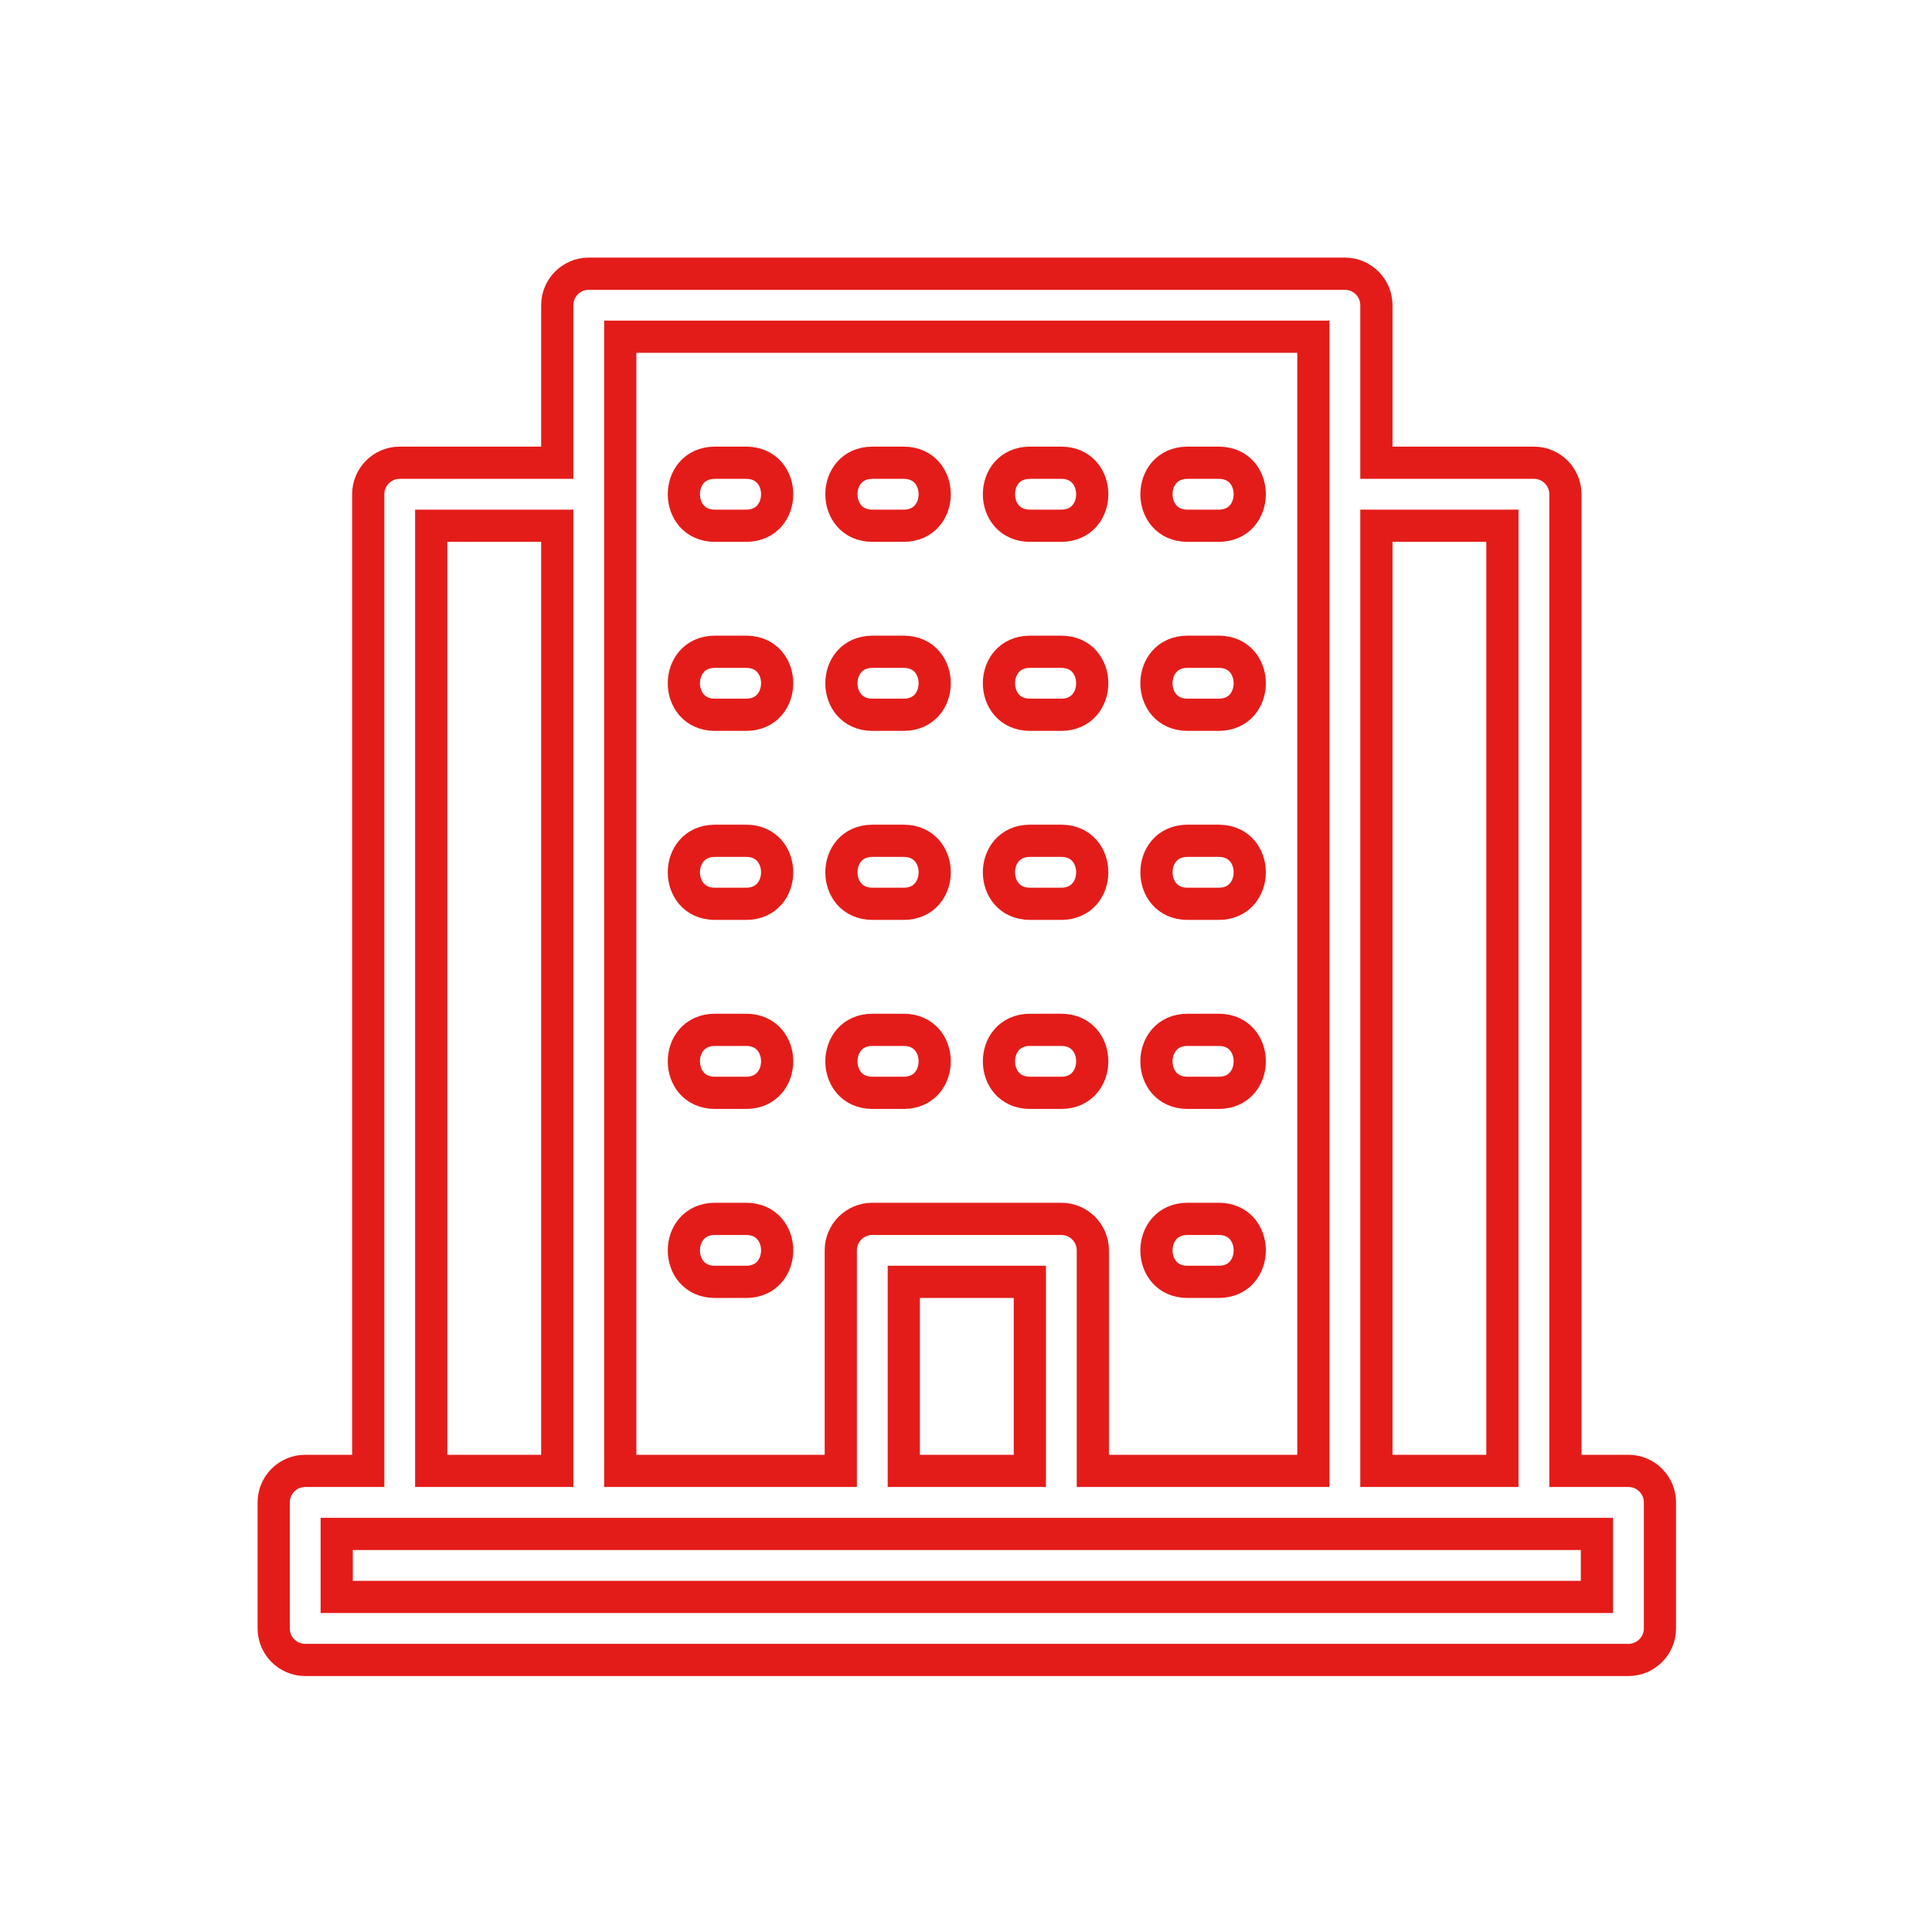 <svg width="120" height="120" viewBox="0 0 120 120" fill="none" xmlns="http://www.w3.org/2000/svg">
<path d="M73.749 32.655H75.706C78.263 32.643 78.265 28.753 75.706 28.741H73.749C71.191 28.753 71.189 32.643 73.749 32.655Z" stroke="#E41C19" stroke-width="2"/>
<path d="M73.749 44.396H75.706C78.263 44.384 78.265 40.494 75.706 40.482H73.749C71.191 40.494 71.189 44.384 73.749 44.396Z" stroke="#E41C19" stroke-width="2"/>
<path d="M18.957 103.102H101.145C102.225 103.102 103.102 102.225 103.102 101.145V93.317C103.102 92.237 102.225 91.36 101.145 91.36H97.231V30.698C97.231 29.618 96.354 28.741 95.274 28.741H85.49V18.957C85.49 17.877 84.613 17 83.533 17H36.569C35.488 17 34.612 17.877 34.612 18.957V28.741H24.827C23.747 28.741 22.871 29.618 22.871 30.698V91.36H18.957C17.877 91.36 17 92.237 17 93.317V101.145C17 102.225 17.877 103.102 18.957 103.102ZM85.49 32.655H93.317V91.36H85.49V32.655ZM38.525 20.914H81.576V91.36H67.878V77.662C67.878 76.582 67.001 75.706 65.921 75.706H54.18C53.1 75.706 52.223 76.582 52.223 77.662V91.36H38.525C38.523 84.834 38.527 25.585 38.525 20.914ZM63.965 79.619V91.36H56.137V79.619H63.965ZM26.784 32.655H34.612V91.36H26.784V32.655ZM20.914 95.274H99.188V99.188H20.914V95.274Z" stroke="#E41C19" stroke-width="2"/>
<path d="M44.395 32.655H46.352C48.91 32.643 48.912 28.753 46.352 28.741H44.395C41.838 28.753 41.836 32.643 44.395 32.655Z" stroke="#E41C19" stroke-width="2"/>
<path d="M54.181 32.655H56.138C58.695 32.643 58.697 28.753 56.138 28.741H54.181C51.623 28.753 51.621 32.643 54.181 32.655Z" stroke="#E41C19" stroke-width="2"/>
<path d="M44.395 44.396H46.352C48.91 44.384 48.912 40.494 46.352 40.482H44.395C41.838 40.494 41.836 44.384 44.395 44.396Z" stroke="#E41C19" stroke-width="2"/>
<path d="M54.181 44.396H56.138C58.695 44.384 58.697 40.494 56.138 40.482H54.181C51.623 40.494 51.621 44.384 54.181 44.396Z" stroke="#E41C19" stroke-width="2"/>
<path d="M44.395 56.137H46.352C48.91 56.125 48.912 52.235 46.352 52.223H44.395C41.838 52.235 41.836 56.125 44.395 56.137Z" stroke="#E41C19" stroke-width="2"/>
<path d="M54.181 56.137H56.138C58.695 56.125 58.697 52.235 56.138 52.223H54.181C51.623 52.235 51.621 56.125 54.181 56.137Z" stroke="#E41C19" stroke-width="2"/>
<path d="M44.395 67.878H46.352C48.91 67.866 48.912 63.976 46.352 63.965H44.395C41.838 63.976 41.836 67.866 44.395 67.878Z" stroke="#E41C19" stroke-width="2"/>
<path d="M54.181 67.878H56.138C58.695 67.866 58.697 63.976 56.138 63.965H54.181C51.623 63.976 51.621 67.866 54.181 67.878Z" stroke="#E41C19" stroke-width="2"/>
<path d="M44.395 79.619H46.352C48.91 79.608 48.912 75.717 46.352 75.706H44.395C41.838 75.717 41.836 79.608 44.395 79.619Z" stroke="#E41C19" stroke-width="2"/>
<path d="M63.966 32.655H65.923C68.48 32.643 68.482 28.753 65.923 28.741H63.966C61.408 28.753 61.406 32.643 63.966 32.655Z" stroke="#E41C19" stroke-width="2"/>
<path d="M63.966 44.396H65.923C68.48 44.384 68.482 40.494 65.923 40.482H63.966C61.408 40.494 61.406 44.384 63.966 44.396Z" stroke="#E41C19" stroke-width="2"/>
<path d="M73.749 56.137H75.706C78.263 56.125 78.265 52.235 75.706 52.223H73.749C71.191 52.235 71.189 56.125 73.749 56.137Z" stroke="#E41C19" stroke-width="2"/>
<path d="M63.966 56.137H65.923C68.48 56.125 68.482 52.235 65.923 52.223H63.966C61.408 52.235 61.406 56.125 63.966 56.137Z" stroke="#E41C19" stroke-width="2"/>
<path d="M73.749 67.878H75.706C78.263 67.866 78.265 63.976 75.706 63.965H73.749C71.191 63.976 71.189 67.866 73.749 67.878Z" stroke="#E41C19" stroke-width="2"/>
<path d="M63.966 67.878H65.923C68.48 67.866 68.482 63.976 65.923 63.965H63.966C61.408 63.976 61.406 67.866 63.966 67.878Z" stroke="#E41C19" stroke-width="2"/>
<path d="M73.749 79.619H75.706C78.263 79.608 78.265 75.717 75.706 75.706H73.749C71.191 75.717 71.189 79.608 73.749 79.619Z" stroke="#E41C19" stroke-width="2"/>
</svg>
